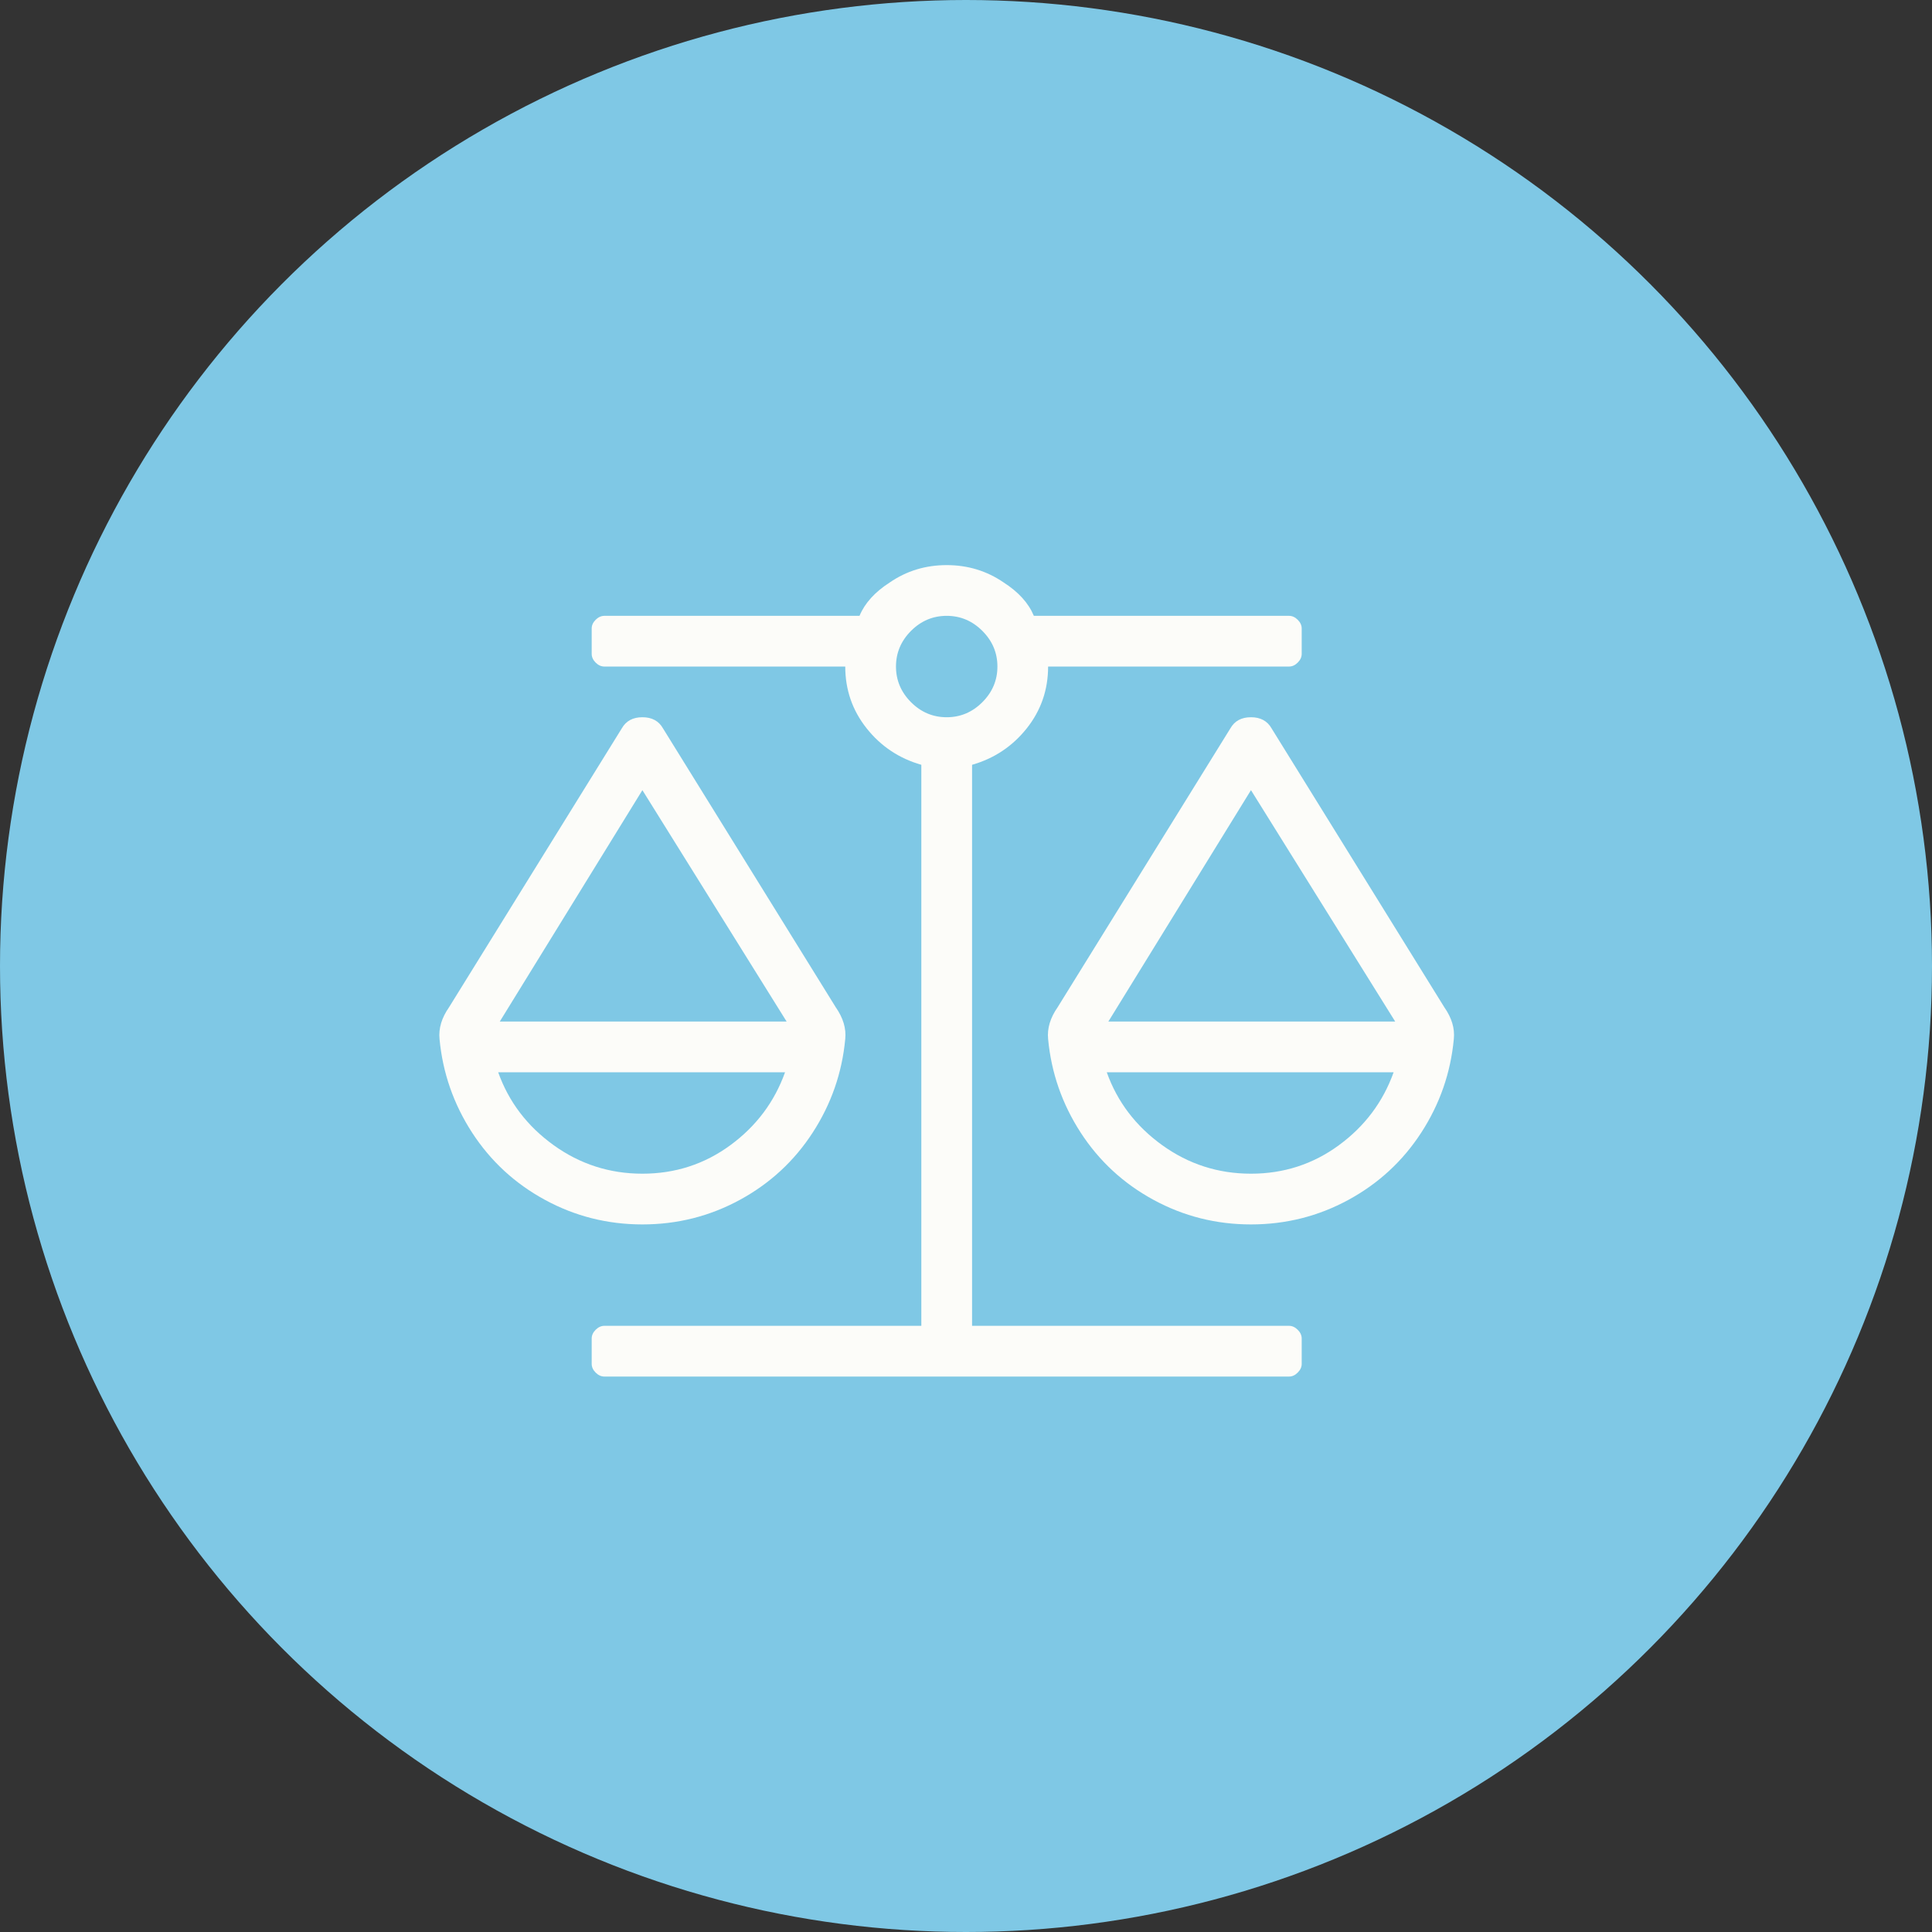 <svg width="50" height="50" viewBox="0 0 50 50" fill="none" xmlns="http://www.w3.org/2000/svg">
<rect x="0" y="0" width="50" height="50" fill="#333333" stroke="none"/>
<circle cx="25" cy="25" r="25" fill="#7FC8E5"/>
<path fill-rule="evenodd" clip-rule="evenodd" d="M33.585 35.522C33.517 35.591 33.442 35.625 33.36 35.625H15.641C15.559 35.625 15.484 35.591 15.415 35.522C15.347 35.454 15.313 35.379 15.313 35.297V34.641C15.313 34.559 15.347 34.483 15.415 34.415C15.484 34.347 15.559 34.312 15.641 34.312H23.844V19.793C23.27 19.629 22.798 19.314 22.429 18.85C22.06 18.385 21.875 17.852 21.875 17.25H15.641C15.559 17.25 15.484 17.216 15.415 17.148C15.347 17.079 15.313 17.004 15.313 16.922V16.266C15.313 16.184 15.347 16.108 15.415 16.04C15.484 15.972 15.559 15.938 15.641 15.938H22.244C22.381 15.609 22.641 15.322 23.024 15.076C23.461 14.775 23.953 14.625 24.5 14.625C25.047 14.625 25.539 14.775 25.977 15.076C26.36 15.322 26.619 15.609 26.756 15.938H33.36C33.442 15.938 33.517 15.972 33.585 16.04C33.654 16.108 33.688 16.184 33.688 16.266V16.922C33.688 17.004 33.654 17.079 33.585 17.148C33.517 17.216 33.442 17.25 33.36 17.25H27.125C27.125 17.852 26.941 18.385 26.572 18.85C26.202 19.314 25.731 19.629 25.157 19.793V34.312H33.36C33.442 34.312 33.517 34.347 33.585 34.415C33.654 34.483 33.688 34.559 33.688 34.641V35.297C33.688 35.379 33.654 35.454 33.585 35.522ZM23.577 18.173C23.837 18.433 24.145 18.562 24.5 18.562C24.856 18.562 25.163 18.433 25.423 18.173C25.683 17.913 25.813 17.605 25.813 17.25C25.813 16.895 25.683 16.587 25.423 16.327C25.163 16.067 24.856 15.938 24.5 15.938C24.145 15.938 23.837 16.067 23.577 16.327C23.318 16.587 23.188 16.895 23.188 17.25C23.188 17.605 23.318 17.913 23.577 18.173ZM32.375 31.688C33.278 31.688 34.118 31.476 34.898 31.052C35.677 30.628 36.306 30.047 36.784 29.309C37.263 28.57 37.543 27.764 37.625 26.889C37.653 26.615 37.571 26.342 37.379 26.068L32.908 18.85C32.799 18.658 32.621 18.562 32.375 18.562C32.129 18.562 31.951 18.658 31.842 18.85L27.371 26.068C27.18 26.342 27.098 26.615 27.125 26.889C27.207 27.764 27.488 28.57 27.966 29.309C28.445 30.047 29.073 30.628 29.853 31.052C30.632 31.476 31.473 31.688 32.375 31.688ZM19.148 31.052C18.368 31.476 17.528 31.688 16.625 31.688C15.723 31.688 14.882 31.476 14.103 31.052C13.323 30.628 12.695 30.047 12.216 29.309C11.738 28.57 11.457 27.764 11.375 26.889C11.348 26.615 11.43 26.342 11.621 26.068L16.092 18.85C16.201 18.658 16.379 18.562 16.625 18.562C16.871 18.562 17.049 18.658 17.158 18.85L21.629 26.068C21.82 26.342 21.903 26.615 21.875 26.889C21.793 27.764 21.513 28.57 21.034 29.309C20.556 30.047 19.927 30.628 19.148 31.052ZM36.108 26.438H28.684L32.375 20.449L36.108 26.438ZM12.934 26.438H20.358L16.625 20.449L12.934 26.438ZM32.375 30.375C31.527 30.375 30.762 30.129 30.078 29.637C29.395 29.145 28.916 28.516 28.643 27.75H36.067C35.793 28.516 35.322 29.145 34.652 29.637C33.982 30.129 33.223 30.375 32.375 30.375ZM14.328 29.637C15.012 30.129 15.778 30.375 16.625 30.375C17.473 30.375 18.232 30.129 18.902 29.637C19.572 29.145 20.043 28.516 20.317 27.75H12.893C13.166 28.516 13.645 29.145 14.328 29.637Z" fill="#FCFCF9"/>
</svg>

